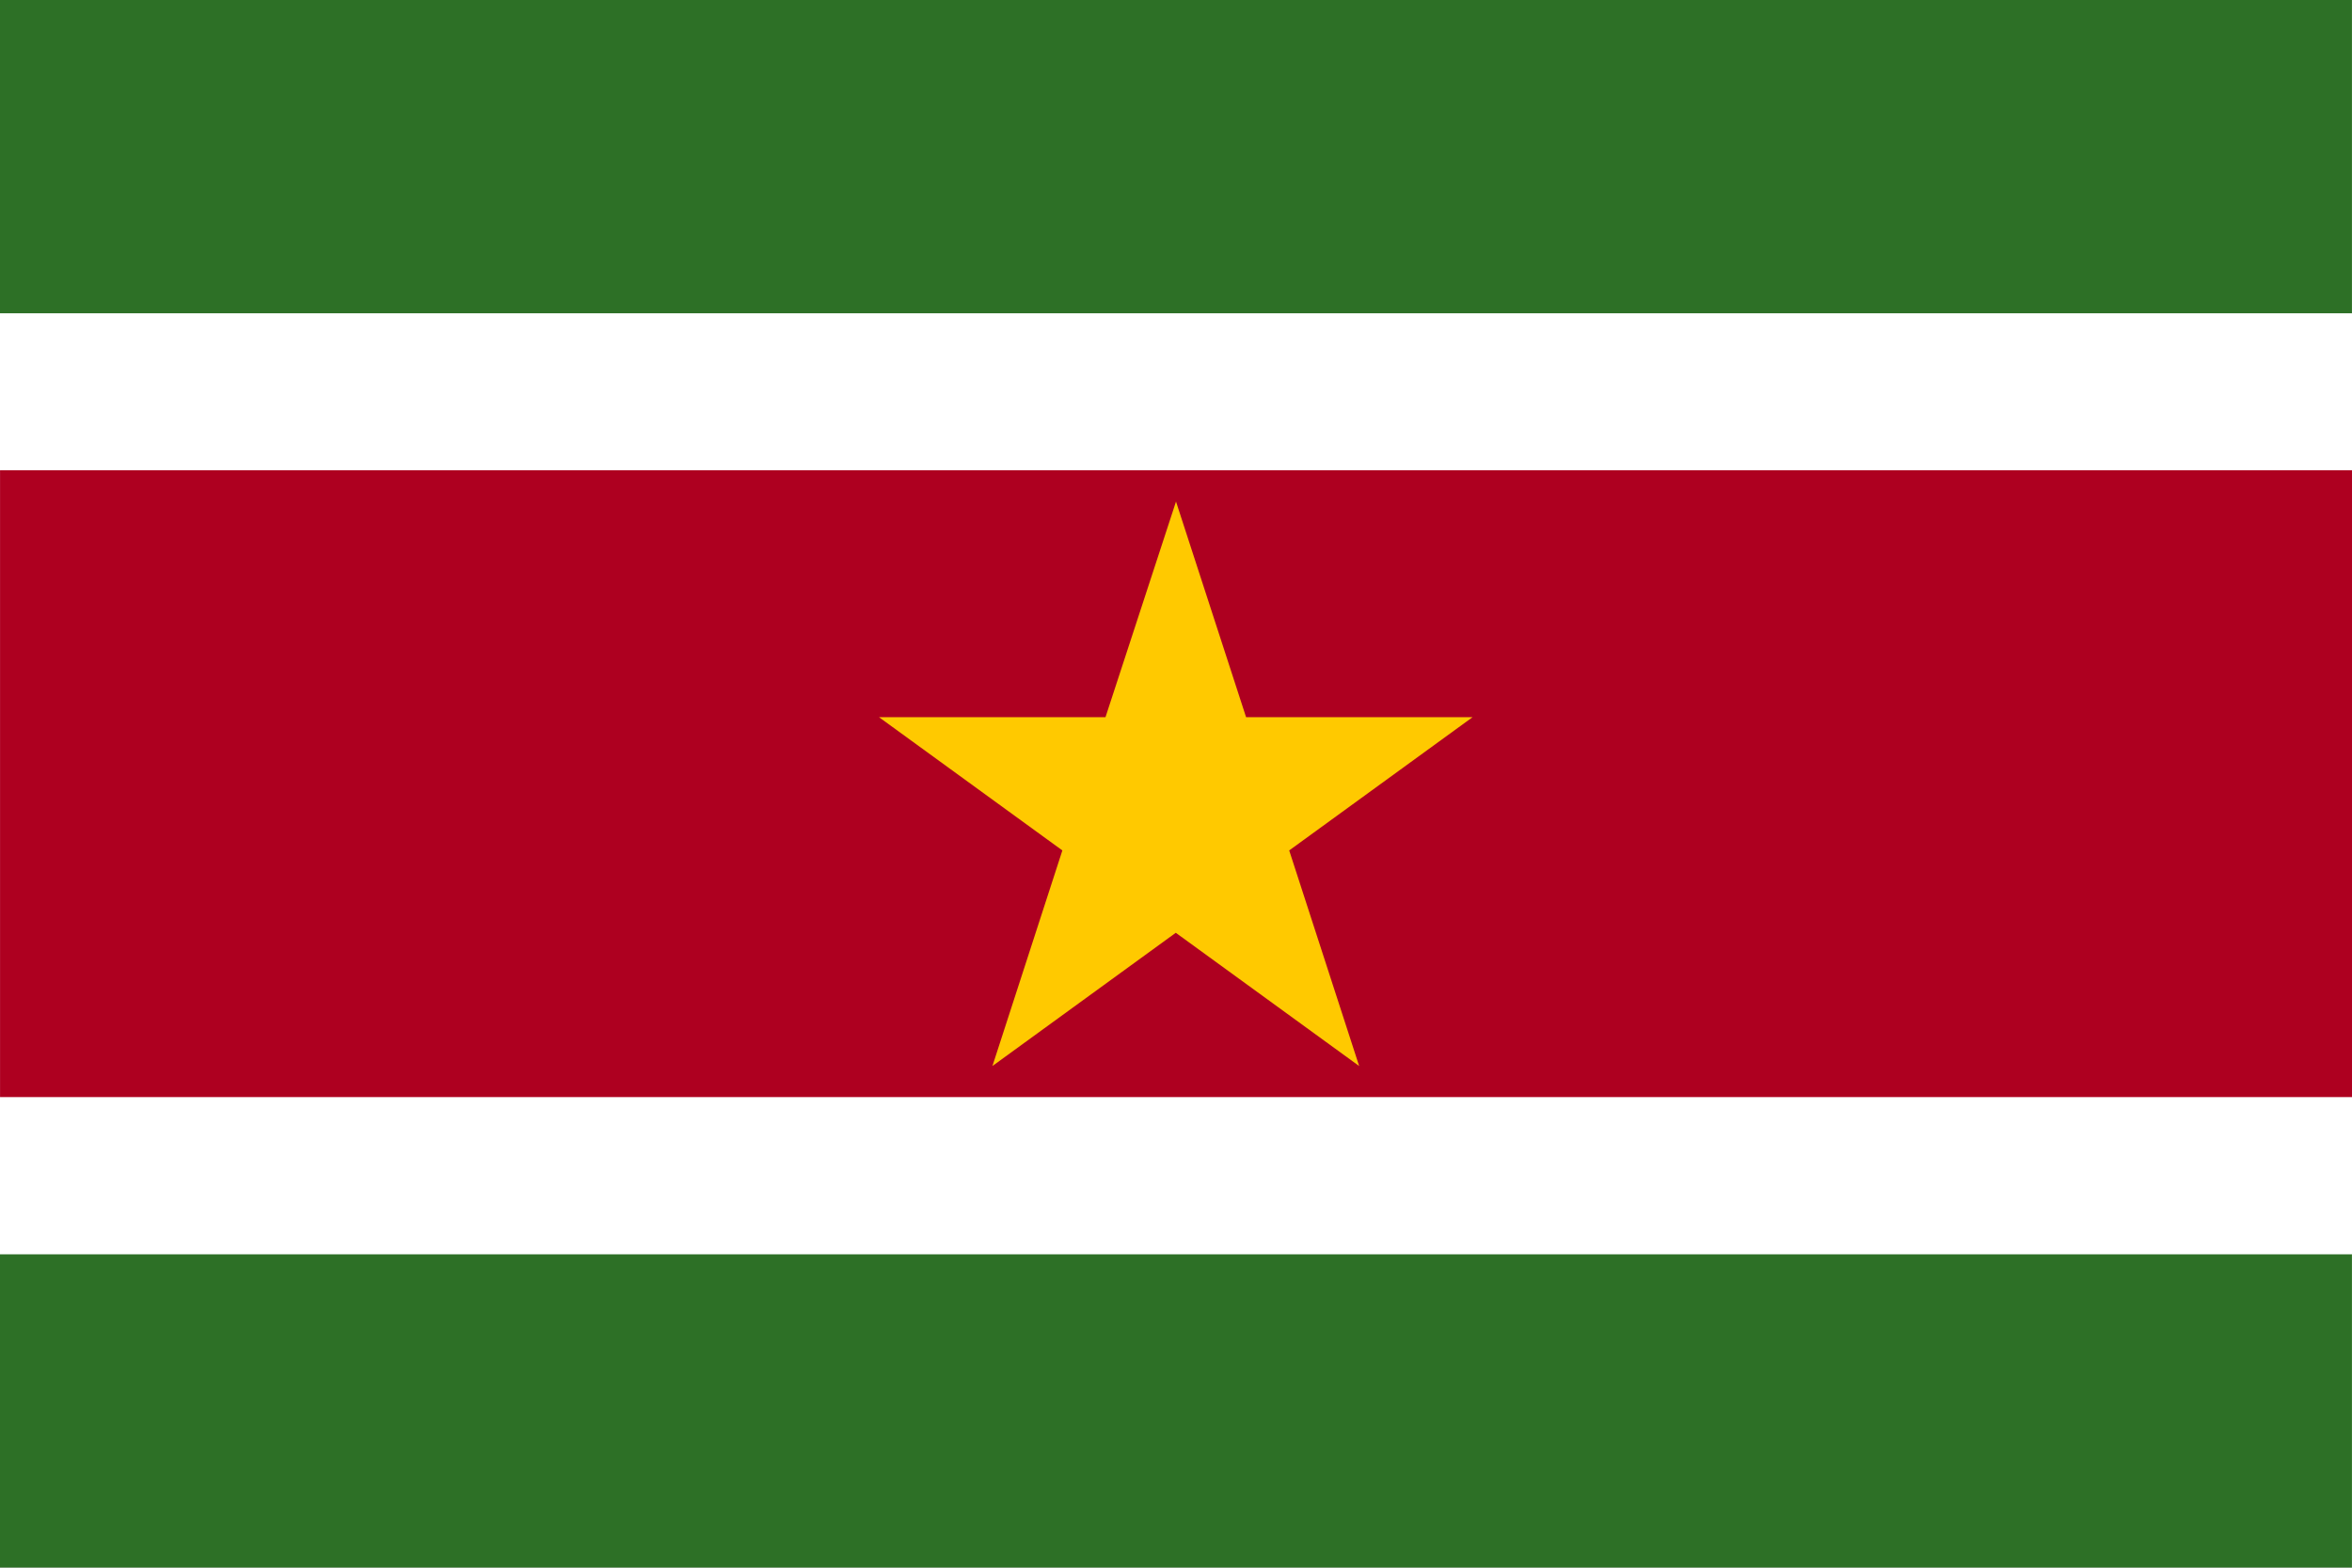 <svg xmlns="http://www.w3.org/2000/svg" xmlns:xlink="http://www.w3.org/1999/xlink" width="54" height="36" viewBox="0 0 54 36">
  <rect x="0" y="0" width="54" height="36" fill="#333333" stroke="none"/>
  <defs>
    <clipPath id="clip-bandera_surinam">
      <rect width="54" height="36"/>
    </clipPath>
  </defs>
  <g id="bandera_surinam" clip-path="url(#clip-bandera_surinam)">
    <rect width="54" height="36" fill="#fff"/>
    <g id="Grupo_1155" data-name="Grupo 1155">
      <rect id="Rectángulo_704" data-name="Rectángulo 704" width="53.999" height="7.199" fill="#2d7026"/>
      <rect id="Rectángulo_705" data-name="Rectángulo 705" width="53.999" height="3.601" transform="translate(0 7.197)" fill="#fff"/>
      <rect id="Rectángulo_706" data-name="Rectángulo 706" width="53.999" height="7.199" transform="translate(0 28.798)" fill="#2d7026"/>
      <path id="Trazado_6146" data-name="Trazado 6146" d="M428.826,744.39v14.4h54v-14.4Z" transform="translate(-428.825 -733.592)" fill="#ae0020"/>
      <rect id="Rectángulo_707" data-name="Rectángulo 707" width="53.999" height="3.601" transform="translate(0 25.199)" fill="#fff"/>
      <path id="Trazado_6147" data-name="Trazado 6147" d="M443.431,744.668l1.609,4.951h5.2l-4.21,3.06,1.606,4.951-4.21-3.06-4.21,3.06,1.606-4.951-4.21-3.06h5.2Z" transform="translate(-416.431 -733.15)" fill="#ffc900"/>
    </g>
  </g>
</svg>

